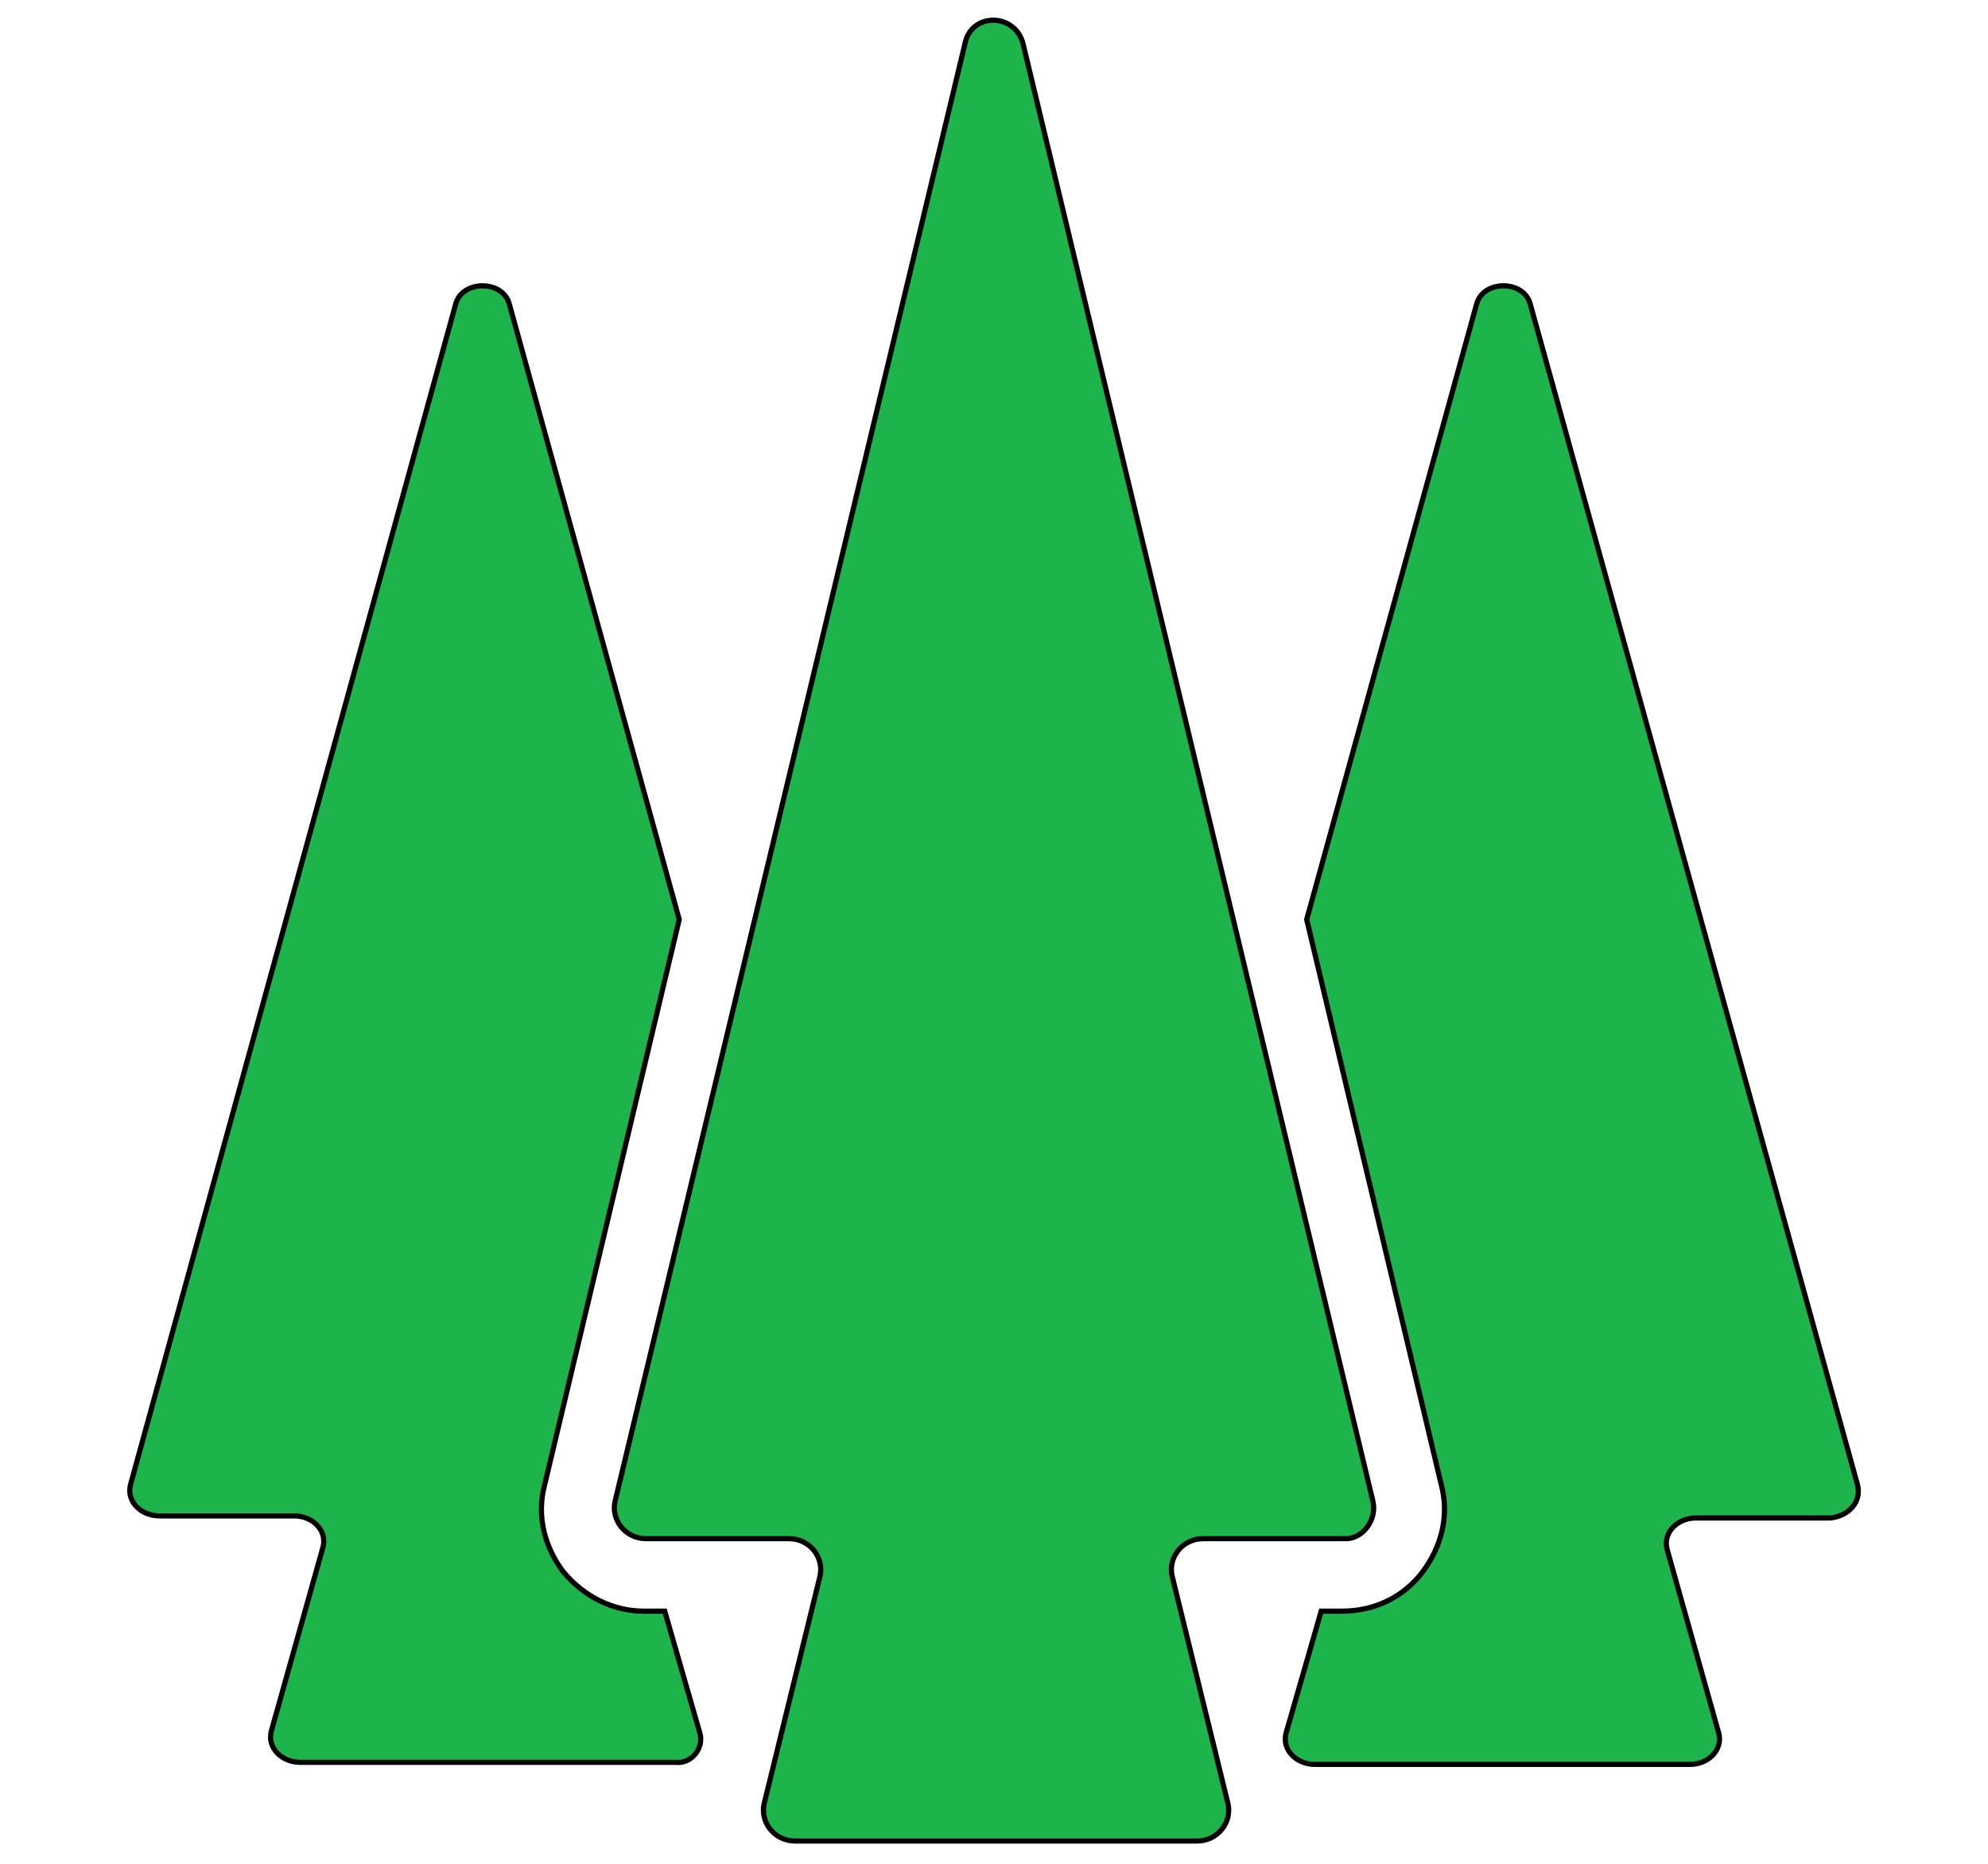 <?xml version="1.0"?>
<!-- Generator: Adobe Illustrator 18.0.0, SVG Export Plug-In . SVG Version: 6.00 Build 0)  -->
<svg
    xmlns="http://www.w3.org/2000/svg"
    xmlns:xlink="http://www.w3.org/1999/xlink"
    xmlns:svg="http://www.w3.org/2000/svg"
    xmlns:inkscape="http://www.inkscape.org/namespaces/inkscape"
    xmlns:sodipodi="http://sodipodi.sourceforge.net/DTD/sodipodi-0.dtd"
    xmlns:ns1="http://sozi.baierouge.fr"
    xmlns:dc="http://purl.org/dc/elements/1.1/"
    xmlns:cc="http://web.resource.org/cc/"
    xmlns:rdf="http://www.w3.org/1999/02/22-rdf-syntax-ns#"
    version="1.1"
    id="Layer_2"
    x="0px"
    y="0px"
    viewBox="0 0 96 90"
    style="enable-background:new 0 0 96 90;"
    xml:space="preserve"
  >
<style
      type="text/css"
    >
	.st0{fill:#1EB44C;stroke:#000000;stroke-width:0.25;stroke-miterlimit:10;}
</style
  >
<g
    >
	<path
        class="st0"
        d="M66.3,72.5L49.4,2.1c-0.4-1.5-2.5-1.5-2.8,0L29.7,72.5c-0.2,0.9,0.5,1.8,1.5,1.8h6.9c1,0,1.7,0.9,1.5,1.8   l-2.7,11c-0.2,0.9,0.5,1.8,1.5,1.8h19.4c1,0,1.7-0.9,1.5-1.8l-2.7-11c-0.2-0.9,0.5-1.8,1.5-1.8h6.9C65.8,74.3,66.5,73.4,66.3,72.5z   "
    />
	<path
        class="st0"
        d="M33.8,83.7l-1.7-5.9h-1c-1.5,0-2.9-0.7-3.9-1.9c-0.9-1.2-1.3-2.7-0.9-4.2l6.5-27.3l-8.2-29.7   c-0.3-1.2-2.3-1.2-2.6,0L6.3,71.7c-0.2,0.8,0.5,1.5,1.4,1.5h6.5c0.9,0,1.6,0.7,1.4,1.5l-2.5,8.9c-0.2,0.8,0.5,1.5,1.4,1.5h18.1   C33.4,85.2,34,84.4,33.8,83.7z"
    />
	<path
        class="st0"
        d="M89.7,71.7L73.9,14.7c-0.3-1.2-2.3-1.2-2.6,0l-8.2,29.7l6.5,27.3c0.4,1.5,0,3-0.9,4.2   c-0.9,1.2-2.3,1.9-3.9,1.9h-1l-1.7,5.9c-0.2,0.8,0.5,1.5,1.4,1.5h18.1c0.9,0,1.6-0.7,1.4-1.5l-2.5-8.9c-0.2-0.8,0.5-1.5,1.4-1.5   h6.5C89.3,73.2,89.9,72.5,89.7,71.7z"
    />
</g
  >
</svg
>
